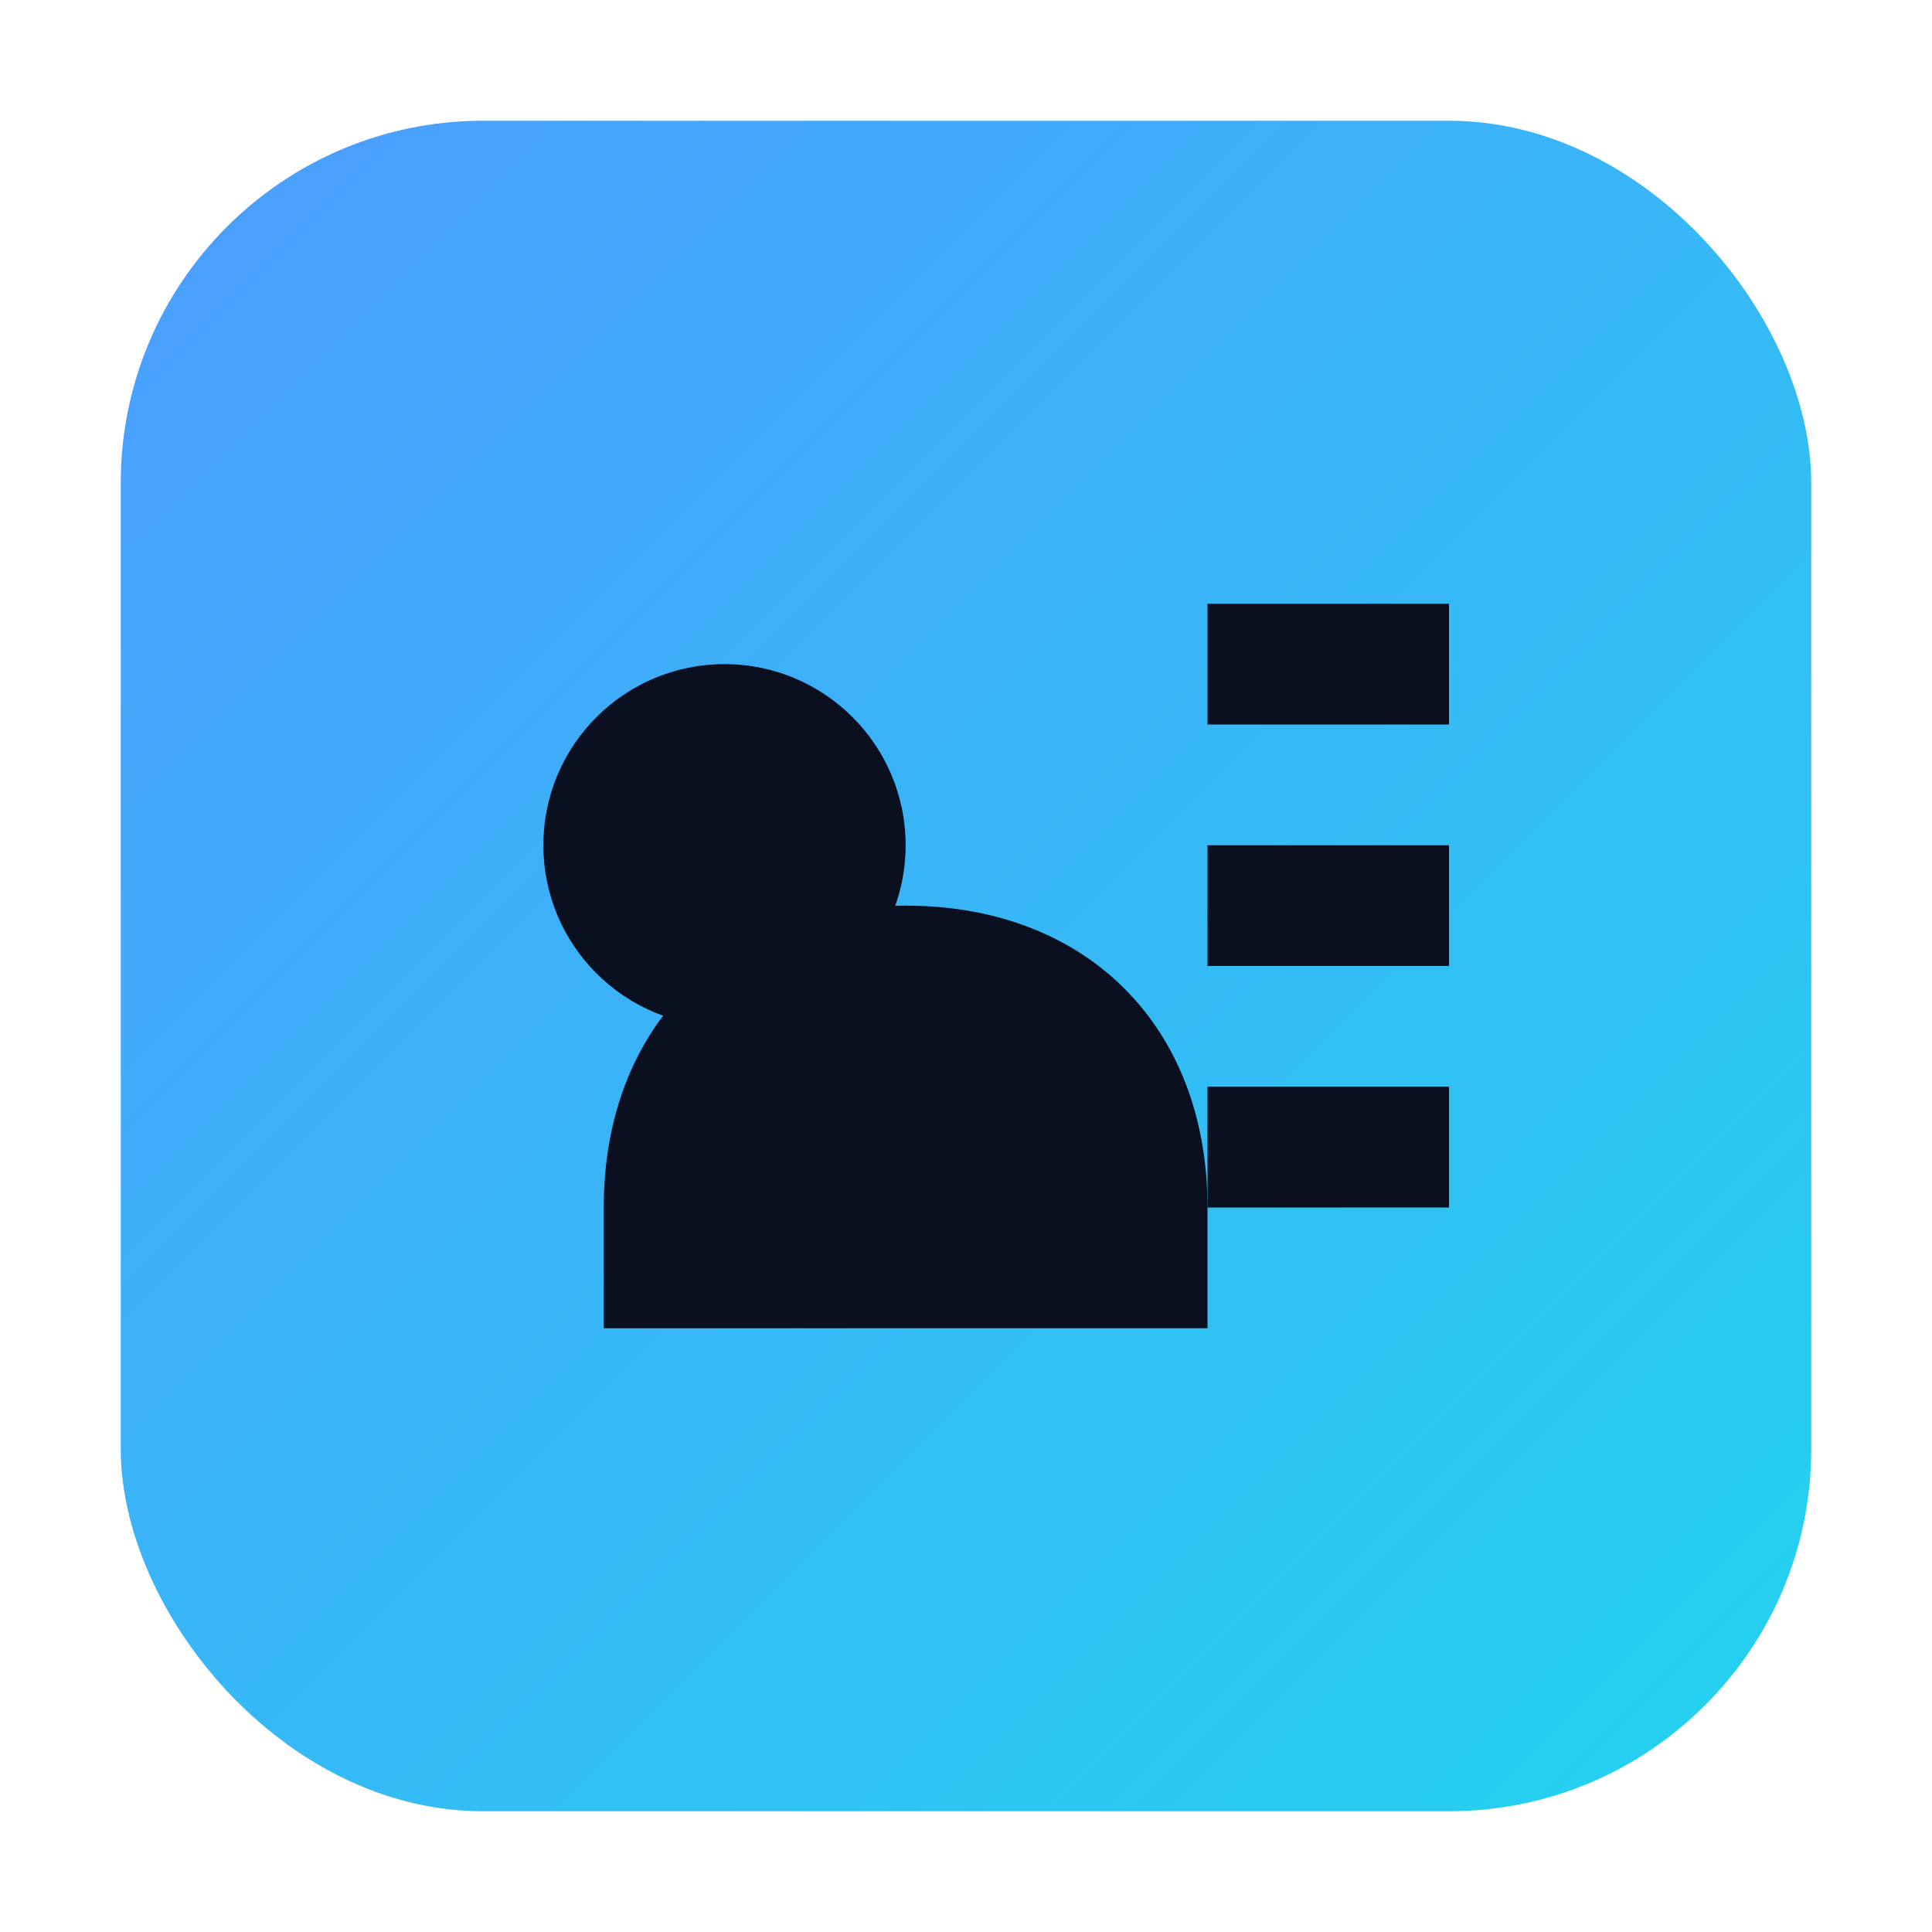 <svg xmlns="http://www.w3.org/2000/svg" viewBox="0 0 64 64">
  <defs>
    <linearGradient id="g" x1="0" y1="0" x2="1" y2="1">
      <stop offset="0" stop-color="#4c9cff"/>
      <stop offset="1" stop-color="#22d3ee"/>
    </linearGradient>
  </defs>
  <rect x="4" y="4" width="56" height="56" rx="12" fill="url(#g)"/>
  <g fill="#0b1020">
    <circle cx="24" cy="28" r="6"/>
    <path d="M40 20h8v4h-8zM40 28h8v4h-8zM40 36h8v4h-8z"/>
    <path d="M20 40c0-6 4-10 10-10s10 4 10 10v4H20z"/>
  </g>
</svg>
